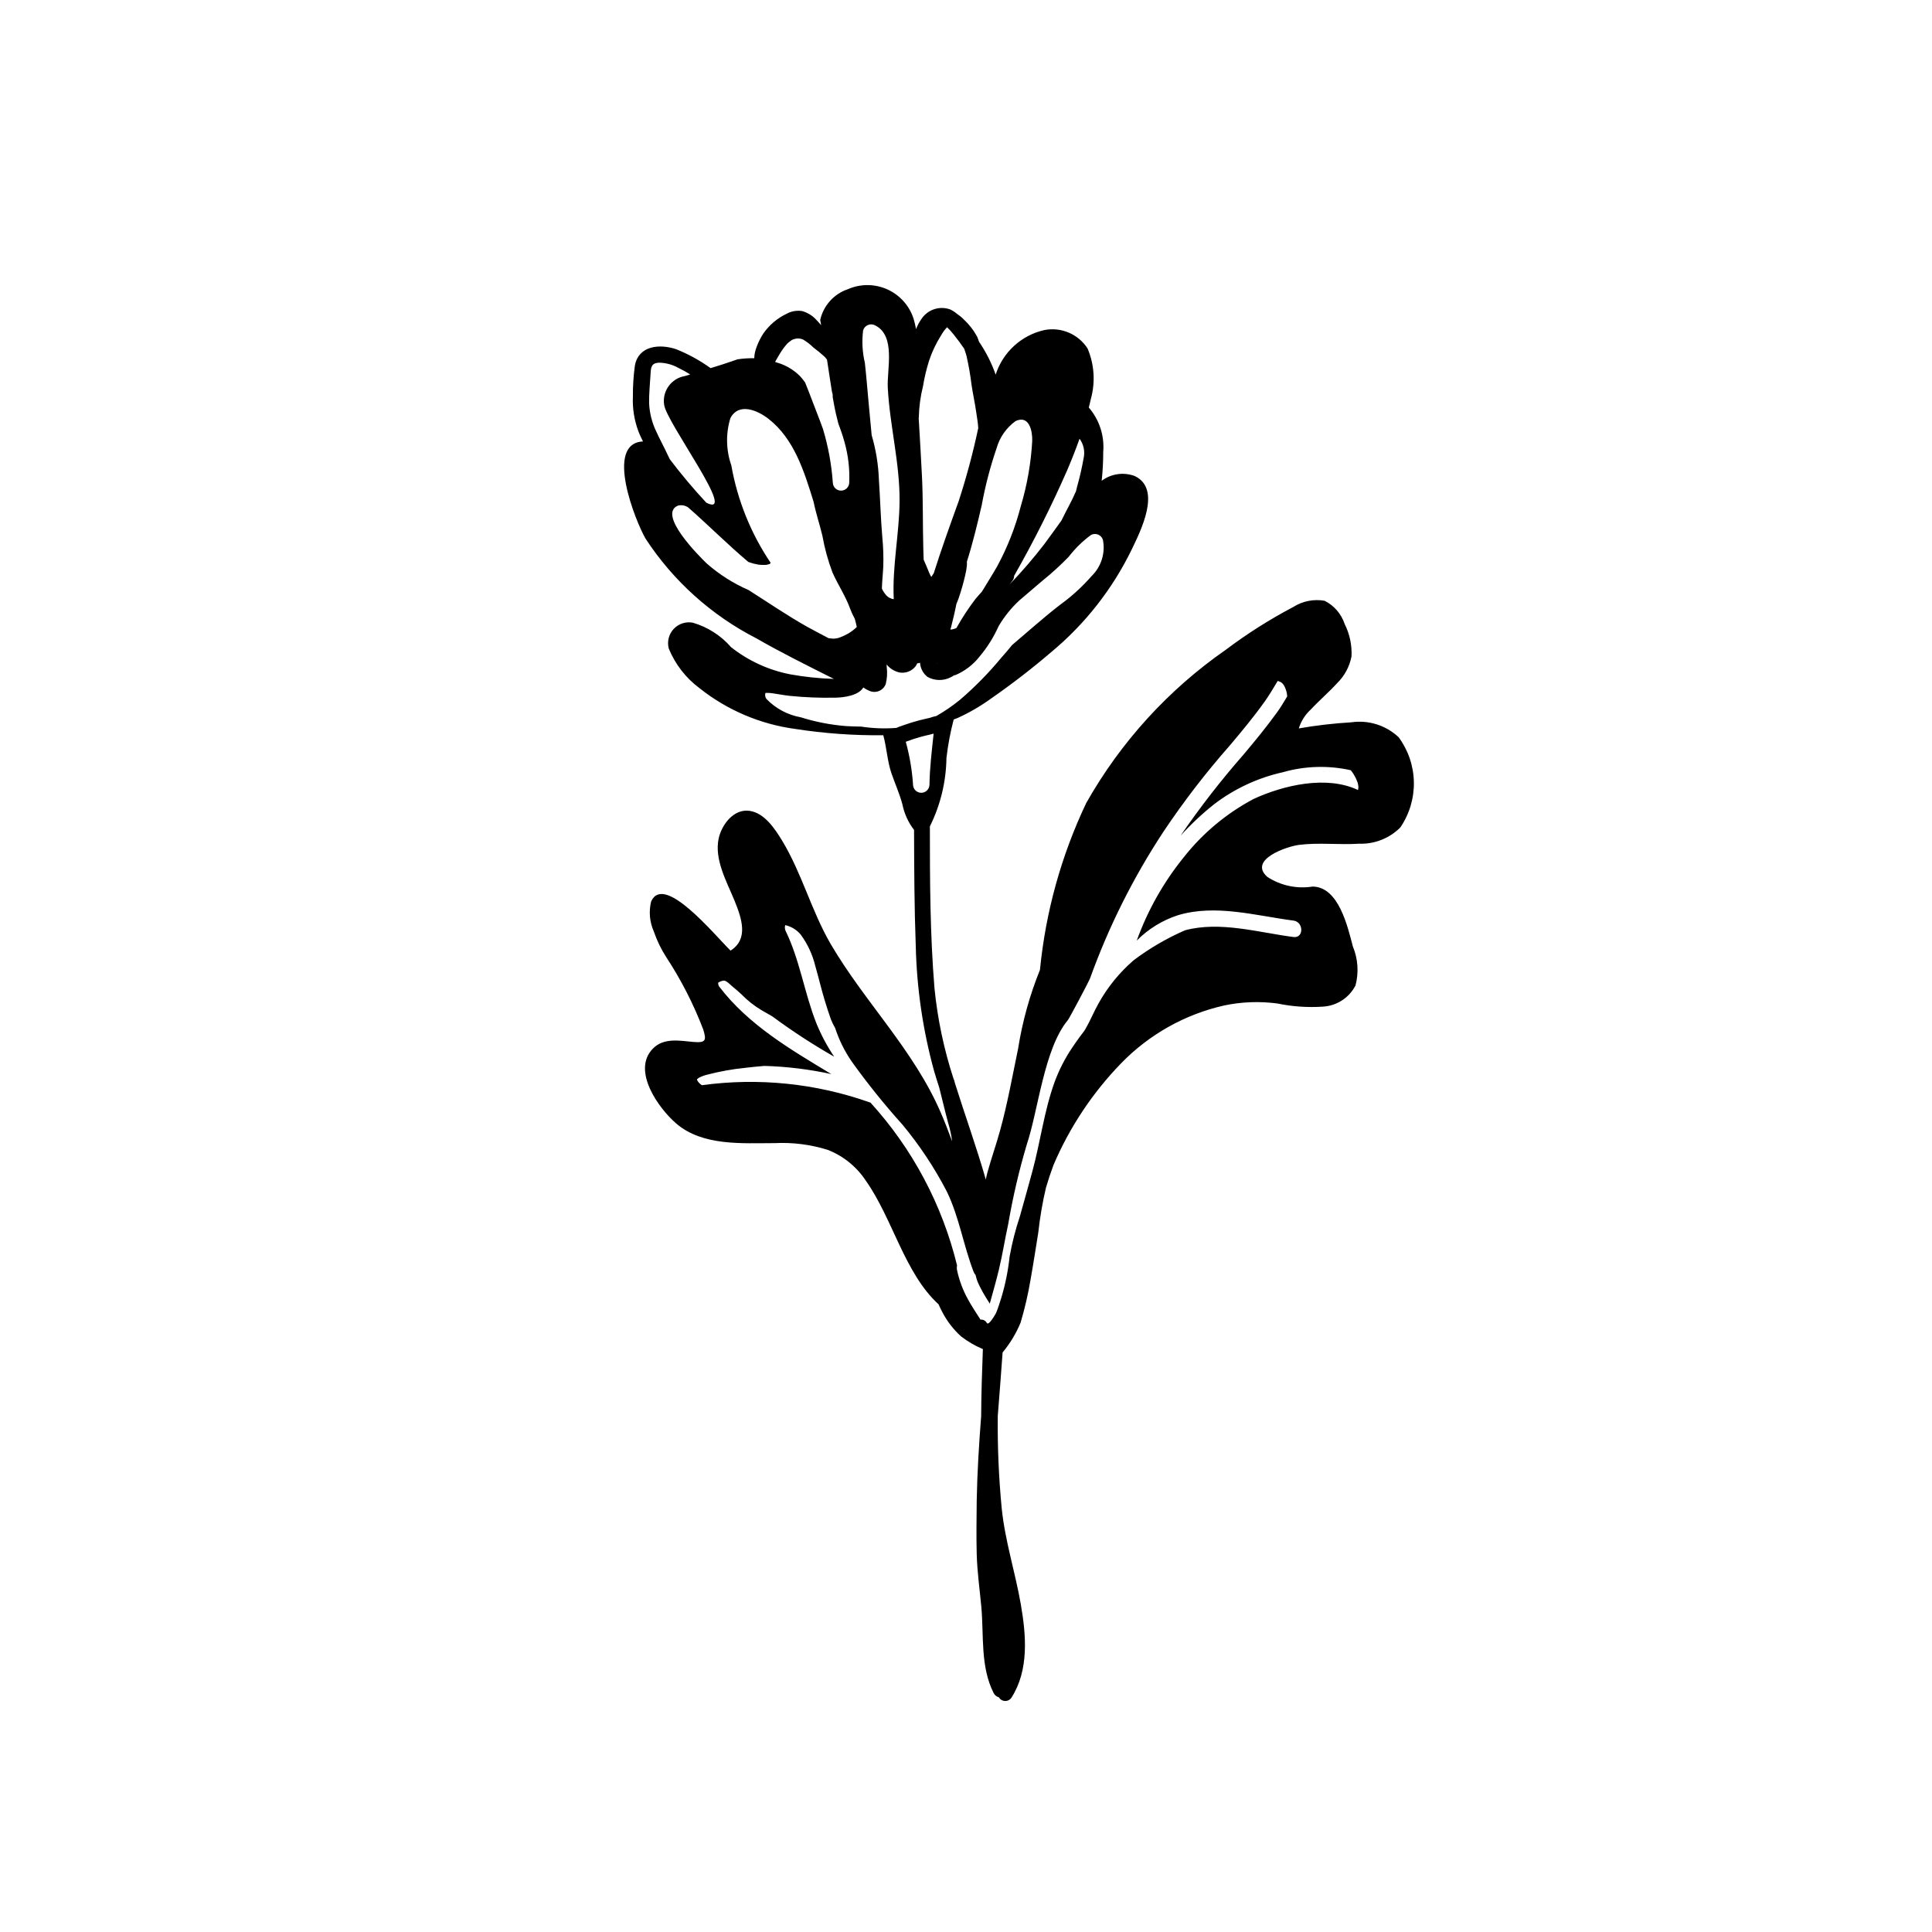 <?xml version="1.0" encoding="UTF-8"?>
<!-- Uploaded to: SVG Repo, www.svgrepo.com, Generator: SVG Repo Mixer Tools -->
<svg fill="#000000" width="800px" height="800px" version="1.1" viewBox="144 144 512 512" xmlns="http://www.w3.org/2000/svg">
 <path d="m514.62 339.34c-3.363-3.144-7.981-4.59-12.539-3.918-4.652 0.277-9.289 0.816-13.883 1.613 0.59-1.922 1.688-3.652 3.176-5.008 2.262-2.438 4.789-4.57 7.008-7.008 1.957-1.922 3.277-4.398 3.789-7.094 0.133-2.969-0.496-5.922-1.828-8.574-0.887-2.672-2.797-4.879-5.312-6.141-2.879-0.504-5.844 0.086-8.312 1.656-6.246 3.285-12.211 7.07-17.848 11.316-15.23 10.582-27.879 24.465-37 40.613-6.621 13.922-10.77 28.887-12.27 44.227-2.715 6.711-4.656 13.707-5.789 20.859-1.512 7.285-2.832 14.688-4.82 21.859-1.027 3.711-2.32 7.348-3.336 11.062-0.16 0.586-0.285 1.184-0.414 1.773-2.449-8.594-5.516-17.031-8.184-25.562-0.055-0.215-0.105-0.43-0.164-0.645h0.008c-0.055-0.156-0.117-0.309-0.191-0.453-2.555-7.801-4.25-15.855-5.062-24.02-1.176-14.254-1.223-28.57-1.219-42.895 2.801-5.641 4.301-11.836 4.391-18.133 0.395-3.438 1.035-6.844 1.918-10.191 0.367-0.148 0.746-0.277 1.109-0.434 3.106-1.418 6.066-3.141 8.828-5.144 5.527-3.84 10.855-7.957 15.969-12.332 8.934-7.43 16.18-16.676 21.262-27.125 2.316-4.832 8.078-16.074 0.801-19.492v-0.004c-2.945-1.09-6.242-0.613-8.754 1.27 0.277-2.547 0.418-5.102 0.414-7.664 0.352-4.273-1.027-8.508-3.828-11.758 0.184-0.762 0.395-1.516 0.551-2.281 1.227-4.426 0.918-9.133-0.871-13.363-2.469-3.828-7.023-5.762-11.492-4.875-6.074 1.383-10.965 5.871-12.867 11.805-1.086-3.09-2.57-6.023-4.414-8.727-0.168-0.426-0.273-0.875-0.473-1.289h0.004c-0.949-1.754-2.18-3.336-3.644-4.684-0.512-0.523-1.082-0.984-1.695-1.387-0.551-0.469-1.16-0.867-1.816-1.184-2.84-1.035-6.016 0.031-7.656 2.57-0.578 0.816-1.051 1.703-1.402 2.637-0.164-0.91-0.379-1.812-0.641-2.703-1.105-3.473-3.633-6.312-6.953-7.816-3.316-1.5-7.121-1.523-10.457-0.062-3.719 1.25-6.508 4.356-7.356 8.184 0 0.043 0.043 0.129 0.043 0.176 0.082 0.395 0.137 0.793 0.211 1.188-0.398-0.449-0.773-0.93-1.199-1.34v-0.004c-1.02-1.137-2.332-1.969-3.797-2.394-1.422-0.238-2.883 0.008-4.144 0.703-2.457 1.168-4.57 2.949-6.141 5.176-0.742 1.121-1.348 2.328-1.809 3.594-0.277 0.715-0.473 1.461-0.582 2.223-0.031 0.246-0.039 0.523-0.055 0.793-1.48-0.027-2.961 0.07-4.426 0.289-0.348 0.133-0.652 0.219-1 0.348-2.047 0.723-4.094 1.363-6.144 1.988v0.004c-2.836-2.047-5.914-3.734-9.164-5.031-4.312-1.43-9.902-0.996-10.895 4.336-0.375 2.719-0.555 5.465-0.531 8.211-0.141 3.148 0.359 6.297 1.469 9.25 0.344 0.914 0.781 1.785 1.207 2.664-10.277 0.473-1.984 21.172 0.684 25.766 7.332 11.211 17.461 20.316 29.383 26.422 6.688 3.852 13.617 7.262 20.52 10.738v0.004c-3.848-0.121-7.684-0.523-11.473-1.199-5.762-1.102-11.176-3.578-15.777-7.219-2.695-3.094-6.223-5.348-10.16-6.488-1.863-0.344-3.769 0.289-5.059 1.676-1.289 1.391-1.773 3.34-1.293 5.172 1.703 4.168 4.512 7.793 8.121 10.488 7.328 5.832 16.098 9.57 25.379 10.824 7.727 1.199 15.539 1.758 23.355 1.672 0.906 3.332 1.094 7.039 2.184 10.156 0.957 2.738 2.109 5.305 2.871 8.117 0.492 2.481 1.555 4.816 3.098 6.82 0.031 10.309 0.07 20.613 0.457 30.902v-0.004c0.266 11.188 1.906 22.297 4.875 33.082 0.426 1.473 0.906 2.926 1.363 4.391 0.789 3.098 1.512 6.215 2.348 9.301h0.004c0.484 1.594 0.832 3.223 1.047 4.871-0.957-2.57-1.926-5.141-3.019-7.637-7.184-16.629-20.109-29.207-29.164-44.66-5.094-8.75-7.617-18.719-12.883-27.422-1.914-3.133-4.656-7.312-8.617-7.879-4.18-0.609-7.356 3.613-8.184 7.269-1.219 5.617 2.133 11.492 4.18 16.496 1.957 4.789 3.785 10.23-1.043 13.273-4.527-4.484-17.629-20.504-21.023-13.059l-0.008 0.004c-0.664 2.656-0.418 5.461 0.695 7.965 0.82 2.406 1.93 4.699 3.309 6.836 3.941 6.016 7.223 12.434 9.793 19.152 0.914 2.961 0.652 3.57-2.613 3.309-3.656-0.348-7.879-1.176-10.75 1.785-5.66 5.832 1.566 15.844 6.227 19.848 7.008 6.008 17.5 5.18 26.074 5.18 4.754-0.238 9.516 0.363 14.059 1.785 4.133 1.617 7.66 4.477 10.102 8.184 7.07 9.992 10.266 24.543 19.25 32.734 0.332 0.699 0.641 1.414 1.023 2.094h-0.004c1.266 2.43 2.953 4.609 4.988 6.445 1.766 1.355 3.699 2.477 5.75 3.34-0.223 5.918-0.422 11.82-0.453 17.719-0.566 7.441-1.043 14.844-1.176 22.332-0.043 4.789-0.129 9.578 0 14.363 0.133 4.656 0.785 9.227 1.219 13.887 0.695 7.617-0.305 15.801 3.266 22.852v0.004c0.281 0.555 0.789 0.969 1.395 1.129 0.344 0.594 0.977 0.961 1.664 0.969 0.684 0.012 1.324-0.34 1.688-0.926 4.656-7.312 3.875-16.543 2.438-24.77-1.48-8.488-4.18-16.758-5.051-25.379v0.004c-0.781-8.129-1.129-16.297-1.043-24.465 0.434-5.606 0.895-11.219 1.281-16.836v0.004c1.977-2.375 3.582-5.035 4.766-7.891 1.113-3.742 1.996-7.547 2.641-11.398 0.746-4.148 1.371-8.32 2.051-12.477h-0.004c0.438-4 1.117-7.973 2.035-11.891 0.578-1.98 1.246-3.957 1.965-5.93 4.262-10.023 10.336-19.172 17.91-26.992 7.426-7.672 16.926-13.012 27.336-15.367 4.652-0.98 9.438-1.156 14.148-0.523 3.949 0.816 7.992 1.098 12.016 0.828 3.68-0.199 6.977-2.336 8.66-5.617 0.902-3.422 0.656-7.043-0.695-10.316-1.395-5.266-3.742-15.801-10.664-15.887-4.184 0.664-8.469-0.25-12.016-2.566-5.094-4.527 5.051-8.055 8.445-8.488 5.266-0.652 10.578 0.043 15.844-0.305 4.098 0.156 8.074-1.406 10.969-4.312 2.418-3.547 3.668-7.758 3.582-12.047-0.086-4.289-1.504-8.445-4.059-11.895zm-114.49-101.03c0.578 2.519 1.02 5.066 1.332 7.633 0.379 2.559 0.949 5.082 1.301 7.644 0.156 1.121 0.414 2.512 0.48 3.852h0.004c-1.387 6.555-3.121 13.027-5.195 19.395-2.273 6.285-4.555 12.621-6.586 19.043-0.195 0.293-0.367 0.602-0.578 0.883l-0.102 0.117v0.004c-0.199-0.344-0.379-0.699-0.535-1.066-0.453-1.176-0.965-2.328-1.469-3.484-0.031-0.91-0.066-1.832-0.094-2.742-0.176-6.356-0.043-12.754-0.348-19.152-0.238-5.211-0.586-10.426-0.879-15.637 0.004-0.062 0.031-0.113 0.031-0.18 0.062-2.781 0.434-5.551 1.109-8.25 0.375-2.289 0.91-4.547 1.605-6.762 0.781-2.352 1.844-4.598 3.168-6.695 0.441-0.797 0.98-1.535 1.613-2.191 0.637 0.605 1.227 1.258 1.762 1.949 0.938 1.172 1.867 2.414 2.75 3.707l0.004 0.004c0.246 0.629 0.457 1.273 0.625 1.93zm-19.27 64.484-0.039 0.004 0.039-0.008zm11.629 17.062h-0.004c-0.047-0.008-0.09-0.016-0.137-0.016l-0.027-0.012-0.02-0.039c0.062 0.016 0.121 0.051 0.184 0.066zm34.332-51.25c1.172-2.734 2.273-5.519 3.269-8.34h0.004c1.102 1.504 1.488 3.414 1.062 5.227-0.445 2.527-1.02 5.027-1.719 7.496-0.105 0.395-0.184 0.797-0.289 1.191-1.035 2.457-2.387 4.758-3.551 7.164-0.105 0.215-0.215 0.422-0.32 0.633-1.508 2.055-2.973 4.148-4.504 6.195h0.004c-2.871 3.731-5.945 7.301-9.207 10.691 0.277-0.371 0.578-0.723 0.836-1.109 0.227-0.344 0.348-0.746 0.348-1.16 5.176-9.074 9.871-18.418 14.066-27.988zm-13.699-13.008c3.625-1.73 4.523 2.672 4.426 5.231h0.004c-0.324 5.875-1.344 11.695-3.035 17.328-1.43 5.551-3.531 10.906-6.262 15.945-1.309 2.277-2.707 4.484-4.055 6.715-0.578 0.645-1.176 1.266-1.715 1.949h-0.004c-1.852 2.438-3.531 5.004-5.023 7.676l-0.105 0.043c-0.176 0.066-0.355 0.125-0.535 0.184-0.051 0.016-0.18 0.051-0.254 0.074-0.23 0.051-0.465 0.086-0.699 0.113 0.078-0.293 0.164-0.578 0.172-0.609 0.508-2.023 1.012-4.082 1.41-6.148 0.203-0.559 0.449-1.086 0.641-1.652l-0.004-0.004c0.66-1.93 1.219-3.891 1.68-5.879 0.23-0.902 0.391-1.82 0.477-2.75 0.02-0.32 0.004-0.641-0.004-0.961 1.562-4.926 2.773-9.953 3.934-14.984 0.934-5.121 2.25-10.164 3.938-15.09 0.816-2.887 2.586-5.418 5.019-7.18zm-40.379-24.055c0.191-0.645 0.664-1.168 1.285-1.422 0.625-0.254 1.328-0.211 1.914 0.121 5.516 2.742 3.078 11.645 3.328 16.469 0.527 10.098 3.215 20.035 3.125 30.168-0.078 8.723-1.965 17.18-1.539 25.891h-0.059c-0.133-0.016-0.266-0.039-0.395-0.062-0.297-0.109-0.578-0.266-0.875-0.367l0.152 0.055c-0.059-0.023-0.113-0.055-0.168-0.09-0.121-0.082-0.234-0.172-0.348-0.266l-0.145-0.125-0.094-0.086c-0.109-0.117-0.211-0.258-0.293-0.359-0.141-0.18-0.277-0.363-0.402-0.551-0.023-0.035-0.176-0.289-0.23-0.371l-0.172-0.328c-0.039-0.082-0.074-0.164-0.113-0.246 0.043-1.957 0.277-3.91 0.367-5.867v-0.004c0.082-2.586-0.004-5.172-0.258-7.746-0.438-5.086-0.555-10.156-0.902-15.242-0.145-3.996-0.789-7.953-1.918-11.789-0.254-2.727-0.512-5.449-0.77-8.176-0.348-3.672-0.625-7.359-1.035-11.023-0.668-2.809-0.82-5.719-0.457-8.582zm-3.684 40.371c-0.039 1.176-1 2.106-2.176 2.106-1.176 0-2.137-0.93-2.176-2.106-0.34-4.824-1.215-9.602-2.613-14.234-0.262-0.695-0.523-1.395-0.785-2.133h0.004c-0.035-0.051-0.051-0.113-0.047-0.172-0.023 0-0.043-0.02-0.043-0.043-1.305-3.309-2.523-6.703-3.875-10.012l-0.043-0.043v-0.004c-0.398-0.566-0.832-1.102-1.305-1.609-1.574-1.574-3.5-2.75-5.617-3.438h-0.043c-0.312-0.113-0.625-0.207-0.938-0.312 0.445-0.773 0.879-1.555 1.352-2.309 0.531-0.883 1.145-1.715 1.828-2.484l0.078-0.082c0.105-0.102 0.215-0.199 0.324-0.293 0.168-0.145 0.344-0.281 0.523-0.41 0.281-0.227 0.609-0.395 0.961-0.484 0.762-0.242 1.582-0.203 2.32 0.105 1.02 0.602 1.961 1.328 2.805 2.164 1.004 0.742 1.973 1.535 2.894 2.379 0.246 0.246 0.453 0.527 0.676 0.797 0.223 1.473 0.449 2.941 0.672 4.414 0.219 1.391 0.438 2.785 0.652 4.18v-0.004c0.164 0.398 0.223 0.836 0.176 1.262 0.129 0.652 0.219 1.305 0.348 1.957 0.305 1.699 0.695 3.352 1.133 5.051 0.609 1.609 1.176 3.266 1.652 4.965 0.988 3.508 1.414 7.152 1.262 10.793zm-52.652-28.863c0.094-1.727 0.215-2.801 2.152-2.934 1.777 0.008 3.523 0.457 5.086 1.309 1.121 0.539 2.215 1.141 3.269 1.801-0.477 0.148-0.949 0.285-1.426 0.438h-0.004c-3.586 0.609-6.023 3.977-5.484 7.574 0.523 4.656 19.848 30.34 11.188 25.984v0.004c-3.418-3.672-6.648-7.512-9.676-11.512-0.195-0.414-0.41-0.812-0.602-1.234-0.953-2.09-2.082-4.09-3.019-6.184v0.004c-1.129-2.348-1.766-4.902-1.871-7.504-0.039-2.57 0.246-5.176 0.387-7.746zm25.934 57.297c-4.039-1.758-7.781-4.141-11.09-7.055-1.953-1.898-13.059-12.953-7.625-15.285h-0.004c0.973-0.27 2.012-0.078 2.82 0.523 5.348 4.691 10.414 9.797 15.867 14.387 0.484 0.16 0.965 0.332 1.461 0.457 0.387 0.098 0.777 0.18 1.168 0.246l0.129 0.02v-0.004c0.172 0.008 0.348 0.023 0.516 0.055 0.363 0.027 0.727 0.035 1.09 0.023 0.125-0.004 0.25-0.02 0.375-0.023l0.129-0.02c0.156-0.031 0.312-0.07 0.469-0.113 0.066-0.02 0.129-0.043 0.191-0.059l0.051-0.012c0.094-0.055 0.184-0.113 0.207-0.125l0.012-0.008 0.062-0.07 0.008-0.016 0.023-0.145 0.004-0.004c-5.231-7.777-8.77-16.562-10.398-25.793-1.406-4.027-1.496-8.402-0.258-12.484 2.211-4.285 7.238-2.098 10.133 0.168 6.738 5.281 9.391 13.742 11.926 21.965 0.609 3.019 1.629 6.027 2.332 8.992v0.004c0.594 3.336 1.492 6.609 2.691 9.781 1.434 3.223 3.414 6.133 4.625 9.461v0.004c0.355 0.961 0.781 1.891 1.277 2.789 0.195 0.707 0.367 1.422 0.523 2.141-0.125 0.129-0.281 0.289-0.066 0.082-0.152 0.145-0.309 0.285-0.469 0.422v0.004c-0.348 0.293-0.711 0.57-1.09 0.824-0.172 0.117-0.348 0.23-0.523 0.34l-0.266 0.16c0.164-0.094 0.18-0.105 0.047-0.031-0.367 0.199-0.738 0.383-1.121 0.559-0.395 0.18-0.793 0.352-1.203 0.492-0.082 0.031-0.168 0.059-0.25 0.082-0.172 0.039-0.34 0.074-0.516 0.102-0.188 0.031-0.375 0.051-0.566 0.062l-0.164 0.008-0.078-0.004c-0.402-0.02-0.801-0.066-1.203-0.121-1.898-1.02-3.832-1.988-5.688-3.031-5.336-2.996-10.387-6.473-15.559-9.75zm29.867 36.207c-1.32-0.027-2.641-0.047-3.965-0.133h0.004c-4.086-0.32-8.121-1.102-12.031-2.332-3.481-0.625-6.676-2.332-9.125-4.883-0.316-0.453-0.406-1.023-0.25-1.555l0.234-0.031v0.004c0.598-0.023 1.199 0.02 1.789 0.125 1.48 0.207 2.93 0.5 4.418 0.66 4.019 0.406 8.059 0.566 12.098 0.48 2.156-0.035 6.129-0.512 7.398-2.699 0.496 0.348 1.027 0.641 1.586 0.875 0.816 0.375 1.75 0.395 2.582 0.055 0.828-0.344 1.477-1.016 1.789-1.859 0.355-1.457 0.445-2.969 0.262-4.457 0-0.238-0.035-0.473-0.039-0.707h0.004c0.859 1.066 2.059 1.812 3.398 2.117 1.598 0.281 3.223-0.328 4.242-1.59 0.195-0.27 0.359-0.559 0.496-0.863 0.078 0.008 0.16 0.012 0.238 0.012 0.16-0.039 0.32-0.09 0.477-0.148 0.02 0.156 0.023 0.316 0.055 0.473 0.199 1.305 0.891 2.481 1.934 3.289 1.883 1.047 4.164 1.094 6.09 0.125 0.34-0.156 0.668-0.348 0.973-0.57 0.098-0.02 0.188 0.008 0.285-0.02 2.496-1.051 4.688-2.715 6.367-4.836 2.082-2.453 3.805-5.191 5.117-8.129 1.488-2.535 3.344-4.84 5.5-6.836 2.023-1.734 4.047-3.477 6.086-5.195 2.457-1.973 4.789-4.094 6.981-6.356 1.684-2.191 3.668-4.137 5.894-5.781 0.586-0.332 1.289-0.375 1.914-0.121 0.621 0.254 1.094 0.777 1.281 1.422 0.68 3.496-0.453 7.094-3.004 9.57-2.481 2.844-5.273 5.391-8.332 7.598-4.305 3.32-8.445 7.051-12.707 10.652-0.934 1.168-1.918 2.277-2.836 3.328v-0.004c-3.332 4.043-7.008 7.789-10.984 11.199-1.973 1.613-4.074 3.055-6.285 4.316-0.309 0.082-0.625 0.133-0.93 0.23-0.277 0.09-0.555 0.184-0.836 0.266l-0.164 0.039c-0.184 0.039-0.367 0.078-0.547 0.117-1.375 0.305-2.746 0.656-4.09 1.078-1.078 0.34-2.133 0.707-3.195 1.082h-0.004c-0.285 0.098-0.566 0.211-0.84 0.34-3.109 0.246-6.242 0.129-9.328-0.348zm13.758 15.438c-0.25-3.859-0.898-7.684-1.926-11.414 0.16-0.055 0.316-0.113 0.473-0.172 1.031-0.406 2.098-0.719 3.16-1.039 0.809-0.242 1.828-0.484 2.922-0.727 0.281-0.062 0.551-0.152 0.828-0.227-0.48 4.519-1.035 9.031-1.105 13.582v-0.004c-0.039 1.176-1 2.106-2.176 2.106-1.172 0-2.137-0.93-2.176-2.106zm90.184 3.773v0.004c-7.172 3.812-13.469 9.086-18.488 15.473-5.336 6.594-9.531 14.039-12.41 22.02 3.055-3.082 6.801-5.387 10.93-6.727 9.988-2.992 20.613 0.137 30.605 1.43 2.742 0.355 2.769 4.711 0 4.352-9.316-1.207-19.387-4.262-28.73-1.789-4.836 2.109-9.41 4.773-13.625 7.945-3.758 3.238-6.91 7.117-9.316 11.453-1.23 2.184-2.164 4.523-3.422 6.691-0.113 0.195-0.23 0.379-0.344 0.57-0.398 0.496-0.773 1.004-1.148 1.516l-0.012 0.012-0.016 0.027c-0.68 0.93-1.332 1.867-1.949 2.777v-0.004c-1.973 2.906-3.578 6.039-4.785 9.336-2.723 7.562-3.727 15.711-5.824 23.461-1.082 3.996-2.199 7.984-3.32 11.973-1.168 3.496-2.082 7.07-2.738 10.699-0.391 3.719-1.129 7.391-2.211 10.969-0.434 1.34-0.828 2.695-1.379 3.992-0.012 0.027-1.914 3.539-2.445 2.656v0.004c-0.324-0.617-0.988-0.969-1.68-0.891-1.137-1.758-2.293-3.508-3.305-5.34-1.375-2.473-2.367-5.137-2.941-7.91-0.066-0.359-0.055-0.727 0.039-1.082-3.918-16.102-11.82-30.961-22.98-43.211-0.051-0.016-0.094-0.004-0.148-0.023-14.254-5.047-29.512-6.609-44.492-4.559-0.465-0.23-1.445-1.199-1.297-1.727-0.09 0.312 0.371-0.176 0.492-0.246h-0.004c0.703-0.355 1.441-0.633 2.207-0.816 3.301-0.863 6.66-1.469 10.055-1.809 1.598-0.188 3.203-0.355 4.805-0.488 0.129-0.012 0.27-0.008 0.402-0.02v-0.004c5.934 0.18 11.832 0.906 17.629 2.164-10.82-6.531-21.902-12.977-29.699-23.172-0.211-0.301-0.309-0.672-0.281-1.039 0.473-0.344 1.035-0.539 1.617-0.559 0.738 0.141 1.492 1.008 2.086 1.5 0.863 0.719 1.719 1.418 2.531 2.199h-0.004c1.562 1.602 3.328 2.992 5.25 4.137 0.961 0.539 1.918 1.086 2.867 1.645 5.246 3.883 10.719 7.449 16.391 10.68-1.875-2.785-3.457-5.754-4.719-8.863-3.172-7.988-4.352-16.652-8.125-24.414-0.246-0.492-0.293-1.062-0.125-1.59 1.609 0.367 3.059 1.254 4.113 2.523 1.809 2.477 3.113 5.281 3.84 8.262 0.891 3.074 1.602 6.191 2.535 9.25 0.508 1.668 1.043 3.328 1.629 4.969 0.312 0.789 0.684 1.551 1.113 2.277 1.035 3.176 2.527 6.184 4.43 8.93 4.148 5.793 8.617 11.352 13.387 16.645 4.551 5.484 8.504 11.438 11.785 17.766 3.285 6.793 4.394 14.281 7.106 21.301 0.105 0.289 0.277 0.555 0.492 0.773 0.141 0.5 0.242 1.016 0.43 1.504 0.062 0.168 0.129 0.336 0.199 0.504l0.008 0.02 0.023 0.051c0.129 0.289 0.258 0.574 0.398 0.859 0.258 0.527 0.531 1.051 0.816 1.562 0.594 1.062 1.242 2.09 1.898 3.113 0.832-2.988 1.691-5.969 2.414-8.988 0.957-3.981 1.586-8.035 2.461-12.035h0.004c1.219-7.137 2.863-14.191 4.926-21.133 3.039-9.043 4.59-25.383 10.855-32.93 0.488-0.586 5.594-10.301 5.879-11.008v-0.004c4.938-13.734 11.492-26.836 19.523-39.023 5.32-7.949 11.16-15.539 17.484-22.715 3.238-3.832 6.449-7.699 9.359-11.785 1.227-1.727 2.301-3.578 3.402-5.402l0.004-0.004c0.258 0.082 0.512 0.184 0.758 0.297 0.059 0.035 0.137 0.082 0.211 0.141l0.219 0.176c0.039 0.051 0.184 0.199 0.234 0.266 0.062 0.082 0.375 0.523 0.258 0.34-0.121-0.188 0.168 0.332 0.211 0.43 0.086 0.188 0.16 0.379 0.23 0.57h0.004c0.148 0.414 0.258 0.84 0.324 1.277 0.039 0.223 0.043 0.406 0.066 0.609-0.875 1.469-1.754 2.934-2.734 4.289-2.781 3.836-5.789 7.504-8.84 11.129-5.988 6.828-11.562 14.008-16.695 21.5 2.75-3.027 5.738-5.828 8.938-8.371 5.367-4.09 11.555-6.969 18.137-8.438 5.863-1.684 12.055-1.871 18.008-0.547 0.078 0.094 0.168 0.176 0.242 0.273 0.668 0.887 1.195 1.871 1.566 2.914 0.07 0.145 0.113 0.301 0.133 0.461 0.039 0.207 0.066 0.41 0.098 0.617 0.012 0.066 0.012 0.137 0.016 0.207 0 0.039 0 0.074-0.004 0.098-0.02 0.184-0.043 0.363-0.074 0.543l-0.047 0.133c-8.316-3.938-19.715-1.297-27.715 2.406z"/>
</svg>